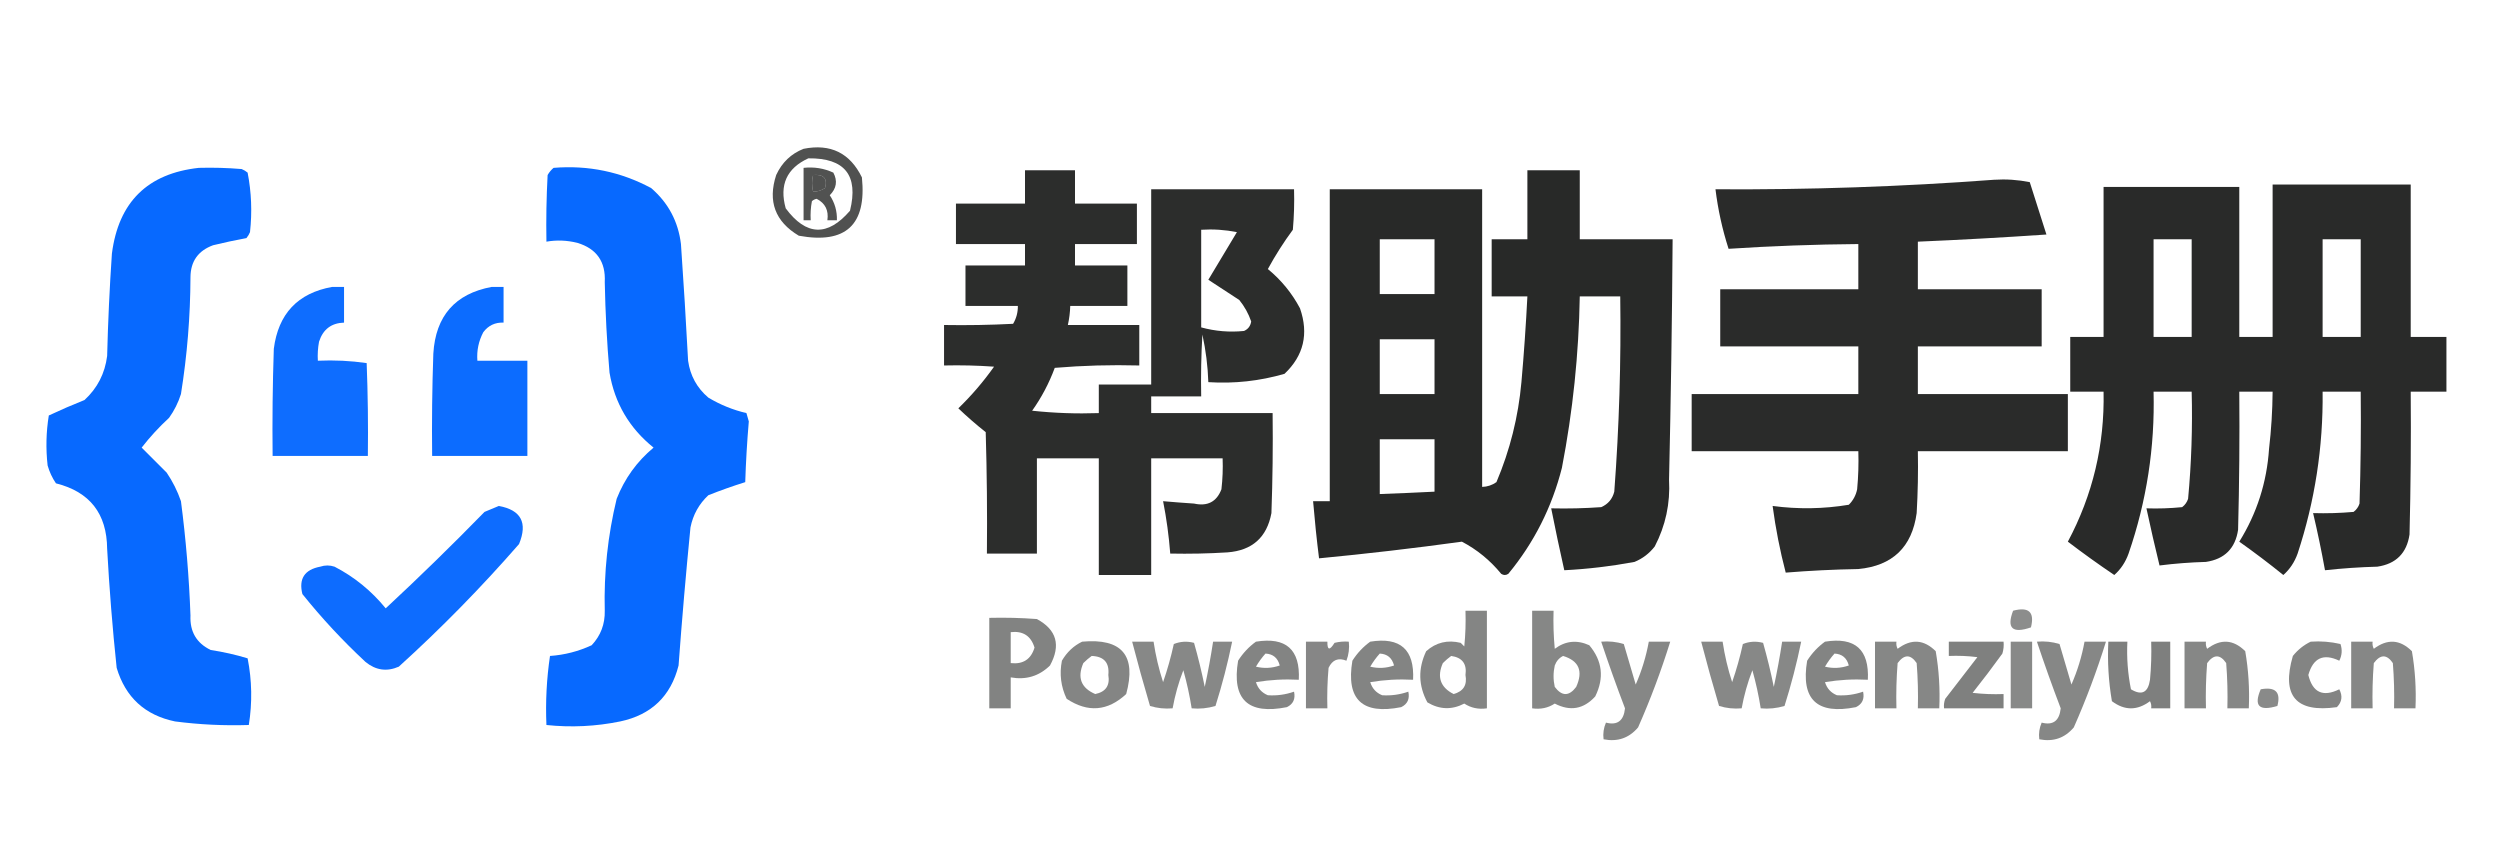 <?xml version="1.0" encoding="UTF-8"?>
<!DOCTYPE svg PUBLIC "-//W3C//DTD SVG 1.1//EN" "http://www.w3.org/Graphics/SVG/1.1/DTD/svg11.dtd">
<svg xmlns="http://www.w3.org/2000/svg" version="1.1" width="1050px" height="360px" style="shape-rendering:geometricPrecision; text-rendering:geometricPrecision; image-rendering:optimizeQuality; fill-rule:evenodd; clip-rule:evenodd" xmlns:xlink="http://www.w3.org/1999/xlink">
<g><path style="opacity:0.783" fill="#212221" d="M 337.5,62.5 C 348.82,60.244 356.986,64.244 362,74.5C 364.05,94.451 355.216,102.617 335.5,99C 325.556,93.072 322.389,84.572 326,73.5C 328.437,68.226 332.271,64.559 337.5,62.5 Z M 339.5,66.5 C 354.826,66.323 360.66,73.657 357,88.5C 347.6,99.435 338.6,99.101 330,87.5C 327.247,77.68 330.414,70.68 339.5,66.5 Z M 341.5,73.5 C 345.987,73.141 347.654,74.974 346.5,79C 344.975,80.009 343.308,80.509 341.5,80.5C 340.933,78.031 340.933,75.698 341.5,73.5 Z"/></g>
<g><path style="opacity:0.969" fill="#0065ff" d="M 83.5,70.5 C 89.509,70.334 95.509,70.501 101.5,71C 102.416,71.374 103.25,71.874 104,72.5C 105.604,80.73 105.937,89.063 105,97.5C 104.626,98.416 104.126,99.25 103.5,100C 98.805,100.872 94.139,101.872 89.5,103C 83.192,105.305 80.026,109.805 80,116.5C 79.935,132.944 78.602,149.278 76,165.5C 74.861,169.112 73.194,172.446 71,175.5C 66.786,179.378 62.952,183.545 59.5,188C 62.934,191.434 66.434,194.934 70,198.5C 72.527,202.221 74.527,206.221 76,210.5C 78.079,226.421 79.412,242.421 80,258.5C 79.687,265.273 82.521,270.106 88.5,273C 93.791,273.803 98.958,274.97 104,276.5C 105.831,285.791 105.998,295.125 104.5,304.5C 94.117,304.838 83.784,304.338 73.5,303C 60.878,300.379 52.711,292.879 49,280.5C 47.244,263.872 45.911,247.206 45,230.5C 44.877,215.728 37.711,206.561 23.5,203C 21.931,200.696 20.765,198.196 20,195.5C 19.203,188.45 19.37,181.45 20.5,174.5C 25.439,172.183 30.439,170.016 35.5,168C 40.908,163.019 44.074,156.852 45,149.5C 45.358,135.152 46.024,120.818 47,106.5C 49.792,84.874 61.959,72.874 83.5,70.5 Z"/></g>
<g><path style="opacity:0.971" fill="#0065ff" d="M 232.5,70.5 C 247.08,69.316 260.746,72.15 273.5,79C 280.685,85.203 284.852,93.036 286,102.5C 287.138,118.822 288.138,135.155 289,151.5C 289.881,157.764 292.715,162.931 297.5,167C 302.503,170.002 307.836,172.169 313.5,173.5C 313.833,174.667 314.167,175.833 314.5,177C 313.773,185.483 313.273,193.983 313,202.5C 307.785,204.128 302.619,205.961 297.5,208C 293.577,211.677 291.077,216.177 290,221.5C 288.092,240.801 286.425,260.135 285,279.5C 281.754,292.388 273.587,300.221 260.5,303C 250.22,305.102 239.886,305.602 229.5,304.5C 229.08,294.753 229.58,285.086 231,275.5C 237.084,275.08 242.918,273.58 248.5,271C 252.291,266.966 254.125,262.133 254,256.5C 253.595,240.588 255.262,224.921 259,209.5C 262.329,201.009 267.496,193.842 274.5,188C 264.328,179.817 258.161,169.317 256,156.5C 254.906,143.859 254.239,131.192 254,118.5C 254.445,109.955 250.612,104.455 242.5,102C 238.105,100.91 233.772,100.743 229.5,101.5C 229.334,92.161 229.5,82.827 230,73.5C 230.698,72.309 231.531,71.309 232.5,70.5 Z"/></g>
<g><path style="opacity:0.781" fill="#212221" d="M 337.5,70.5 C 341.911,70.021 346.078,70.688 350,72.5C 351.85,75.975 351.35,79.142 348.5,82C 350.613,85.173 351.613,88.673 351.5,92.5C 350.167,92.5 348.833,92.5 347.5,92.5C 348.097,88.361 346.597,85.361 343,83.5C 342.228,83.645 341.561,83.978 341,84.5C 340.503,87.146 340.336,89.813 340.5,92.5C 339.5,92.5 338.5,92.5 337.5,92.5C 337.5,85.167 337.5,77.833 337.5,70.5 Z M 341.5,73.5 C 340.933,75.698 340.933,78.031 341.5,80.5C 343.308,80.509 344.975,80.009 346.5,79C 347.654,74.974 345.987,73.141 341.5,73.5 Z"/></g>
<g><path style="opacity:0.946" fill="#212221" d="M 430.5,71.5 C 437.5,71.5 444.5,71.5 451.5,71.5C 451.5,76.167 451.5,80.833 451.5,85.5C 460.167,85.5 468.833,85.5 477.5,85.5C 477.5,91.167 477.5,96.833 477.5,102.5C 468.833,102.5 460.167,102.5 451.5,102.5C 451.5,105.5 451.5,108.5 451.5,111.5C 458.833,111.5 466.167,111.5 473.5,111.5C 473.5,117.167 473.5,122.833 473.5,128.5C 465.5,128.5 457.5,128.5 449.5,128.5C 449.425,131.206 449.092,133.873 448.5,136.5C 458.5,136.5 468.5,136.5 478.5,136.5C 478.5,142.167 478.5,147.833 478.5,153.5C 466.586,153.179 454.753,153.512 443,154.5C 440.613,160.943 437.446,166.943 433.5,172.5C 442.81,173.498 452.143,173.832 461.5,173.5C 461.5,169.5 461.5,165.5 461.5,161.5C 468.833,161.5 476.167,161.5 483.5,161.5C 483.5,134.167 483.5,106.833 483.5,79.5C 503.5,79.5 523.5,79.5 543.5,79.5C 543.666,85.176 543.499,90.843 543,96.5C 539.119,101.763 535.619,107.263 532.5,113C 538.11,117.609 542.61,123.109 546,129.5C 549.719,140.208 547.552,149.375 539.5,157C 529.066,160.033 518.399,161.2 507.5,160.5C 507.276,153.763 506.442,147.096 505,140.5C 504.5,149.16 504.334,157.827 504.5,166.5C 497.5,166.5 490.5,166.5 483.5,166.5C 483.5,168.833 483.5,171.167 483.5,173.5C 500.5,173.5 517.5,173.5 534.5,173.5C 534.667,187.504 534.5,201.504 534,215.5C 532.095,225.712 525.929,231.212 515.5,232C 507.507,232.5 499.507,232.666 491.5,232.5C 490.934,225.104 489.934,217.771 488.5,210.5C 492.823,210.88 497.156,211.214 501.5,211.5C 507.162,212.754 510.996,210.754 513,205.5C 513.499,201.179 513.666,196.846 513.5,192.5C 503.5,192.5 493.5,192.5 483.5,192.5C 483.5,208.833 483.5,225.167 483.5,241.5C 476.167,241.5 468.833,241.5 461.5,241.5C 461.5,225.167 461.5,208.833 461.5,192.5C 452.833,192.5 444.167,192.5 435.5,192.5C 435.5,205.833 435.5,219.167 435.5,232.5C 428.5,232.5 421.5,232.5 414.5,232.5C 414.667,215.497 414.5,198.497 414,181.5C 410.019,178.353 406.186,175.02 402.5,171.5C 408.062,166.108 413.062,160.275 417.5,154C 410.508,153.5 403.508,153.334 396.5,153.5C 396.5,147.833 396.5,142.167 396.5,136.5C 406.172,136.666 415.839,136.5 425.5,136C 426.867,133.699 427.534,131.199 427.5,128.5C 420.167,128.5 412.833,128.5 405.5,128.5C 405.5,122.833 405.5,117.167 405.5,111.5C 413.833,111.5 422.167,111.5 430.5,111.5C 430.5,108.5 430.5,105.5 430.5,102.5C 420.833,102.5 411.167,102.5 401.5,102.5C 401.5,96.833 401.5,91.167 401.5,85.5C 411.167,85.5 420.833,85.5 430.5,85.5C 430.5,80.833 430.5,76.167 430.5,71.5 Z M 504.5,96.5 C 509.544,96.172 514.544,96.506 519.5,97.5C 515.5,104.167 511.5,110.833 507.5,117.5C 511.797,120.32 516.13,123.153 520.5,126C 522.681,128.694 524.348,131.694 525.5,135C 525.223,136.892 524.223,138.225 522.5,139C 516.405,139.624 510.405,139.124 504.5,137.5C 504.5,123.833 504.5,110.167 504.5,96.5 Z"/></g>
<g><path style="opacity:0.964" fill="#212221" d="M 641.5,71.5 C 648.833,71.5 656.167,71.5 663.5,71.5C 663.5,81.167 663.5,90.833 663.5,100.5C 676.5,100.5 689.5,100.5 702.5,100.5C 702.27,134.17 701.77,167.836 701,201.5C 701.551,211.413 699.551,220.747 695,229.5C 692.736,232.433 689.902,234.6 686.5,236C 676.71,237.829 666.877,238.995 657,239.5C 655.068,230.923 653.234,222.257 651.5,213.5C 658.508,213.666 665.508,213.5 672.5,213C 675.381,211.749 677.214,209.583 678,206.5C 680.05,179.212 680.884,151.879 680.5,124.5C 674.833,124.5 669.167,124.5 663.5,124.5C 663.093,148.712 660.593,172.712 656,196.5C 651.793,213.082 644.293,227.915 633.5,241C 632.5,241.667 631.5,241.667 630.5,241C 625.828,235.313 620.328,230.813 614,227.5C 593.878,230.267 573.878,232.6 554,234.5C 553.001,226.51 552.168,218.51 551.5,210.5C 553.833,210.5 556.167,210.5 558.5,210.5C 558.5,166.833 558.5,123.167 558.5,79.5C 579.833,79.5 601.167,79.5 622.5,79.5C 622.5,121.167 622.5,162.833 622.5,204.5C 624.696,204.435 626.696,203.768 628.5,202.5C 634.193,189.06 637.693,175.06 639,160.5C 640.061,148.511 640.894,136.511 641.5,124.5C 636.5,124.5 631.5,124.5 626.5,124.5C 626.5,116.5 626.5,108.5 626.5,100.5C 631.5,100.5 636.5,100.5 641.5,100.5C 641.5,90.833 641.5,81.167 641.5,71.5 Z M 579.5,100.5 C 587.167,100.5 594.833,100.5 602.5,100.5C 602.5,108.167 602.5,115.833 602.5,123.5C 594.833,123.5 587.167,123.5 579.5,123.5C 579.5,115.833 579.5,108.167 579.5,100.5 Z M 579.5,142.5 C 587.167,142.5 594.833,142.5 602.5,142.5C 602.5,150.167 602.5,157.833 602.5,165.5C 594.833,165.5 587.167,165.5 579.5,165.5C 579.5,157.833 579.5,150.167 579.5,142.5 Z M 579.5,184.5 C 587.167,184.5 594.833,184.5 602.5,184.5C 602.5,191.833 602.5,199.167 602.5,206.5C 594.836,206.889 587.17,207.222 579.5,207.5C 579.5,199.833 579.5,192.167 579.5,184.5 Z"/></g>
<g><path style="opacity:0.957" fill="#212221" d="M 837.5,75.5 C 842.544,75.172 847.544,75.506 852.5,76.5C 854.833,83.833 857.167,91.167 859.5,98.5C 841.509,99.731 823.509,100.731 805.5,101.5C 805.5,108.167 805.5,114.833 805.5,121.5C 822.833,121.5 840.167,121.5 857.5,121.5C 857.5,129.5 857.5,137.5 857.5,145.5C 840.167,145.5 822.833,145.5 805.5,145.5C 805.5,152.167 805.5,158.833 805.5,165.5C 826.5,165.5 847.5,165.5 868.5,165.5C 868.5,173.5 868.5,181.5 868.5,189.5C 847.5,189.5 826.5,189.5 805.5,189.5C 805.666,198.173 805.5,206.84 805,215.5C 803.036,229.798 794.869,237.631 780.5,239C 770.256,239.179 760.09,239.679 750,240.5C 747.588,231.273 745.755,221.94 744.5,212.5C 755.242,213.926 765.909,213.759 776.5,212C 778.317,210.2 779.484,208.034 780,205.5C 780.499,200.177 780.666,194.844 780.5,189.5C 757.167,189.5 733.833,189.5 710.5,189.5C 710.5,181.5 710.5,173.5 710.5,165.5C 733.833,165.5 757.167,165.5 780.5,165.5C 780.5,158.833 780.5,152.167 780.5,145.5C 761.167,145.5 741.833,145.5 722.5,145.5C 722.5,137.5 722.5,129.5 722.5,121.5C 741.833,121.5 761.167,121.5 780.5,121.5C 780.5,115.167 780.5,108.833 780.5,102.5C 762.254,102.647 744.087,103.314 726,104.5C 723.376,96.339 721.543,88.005 720.5,79.5C 759.712,79.737 798.712,78.404 837.5,75.5 Z"/></g>
<g><path style="opacity:0.959" fill="#212221" d="M 954.5,77.5 C 973.833,77.5 993.167,77.5 1012.5,77.5C 1012.5,98.833 1012.5,120.167 1012.5,141.5C 1017.5,141.5 1022.5,141.5 1027.5,141.5C 1027.5,149.167 1027.5,156.833 1027.5,164.5C 1022.5,164.5 1017.5,164.5 1012.5,164.5C 1012.67,184.503 1012.5,204.503 1012,224.5C 1010.83,232.333 1006.33,236.833 998.5,238C 991.117,238.2 983.784,238.7 976.5,239.5C 975.047,231.446 973.38,223.446 971.5,215.5C 977.176,215.666 982.843,215.499 988.5,215C 989.701,214.097 990.535,212.931 991,211.5C 991.5,195.837 991.667,180.17 991.5,164.5C 986.167,164.5 980.833,164.5 975.5,164.5C 975.759,187.768 972.259,210.434 965,232.5C 963.711,236.108 961.711,239.108 959,241.5C 952.962,236.624 946.795,231.958 940.5,227.5C 947.899,215.583 952.066,202.583 953,188.5C 953.934,180.524 954.434,172.524 954.5,164.5C 949.833,164.5 945.167,164.5 940.5,164.5C 940.667,183.836 940.5,203.17 940,222.5C 938.833,230.333 934.333,234.833 926.5,236C 919.919,236.187 913.419,236.687 907,237.5C 905.066,229.587 903.233,221.587 901.5,213.5C 906.511,213.666 911.511,213.499 916.5,213C 917.701,212.097 918.535,210.931 919,209.5C 920.396,194.544 920.896,179.544 920.5,164.5C 915.167,164.5 909.833,164.5 904.5,164.5C 905.086,187.814 901.586,210.481 894,232.5C 892.711,236.108 890.711,239.108 888,241.5C 881.348,237.01 874.848,232.343 868.5,227.5C 878.963,207.862 883.963,186.862 883.5,164.5C 878.833,164.5 874.167,164.5 869.5,164.5C 869.5,156.833 869.5,149.167 869.5,141.5C 874.167,141.5 878.833,141.5 883.5,141.5C 883.5,120.5 883.5,99.5 883.5,78.5C 902.5,78.5 921.5,78.5 940.5,78.5C 940.5,99.5 940.5,120.5 940.5,141.5C 945.167,141.5 949.833,141.5 954.5,141.5C 954.5,120.167 954.5,98.833 954.5,77.5 Z M 904.5,100.5 C 909.833,100.5 915.167,100.5 920.5,100.5C 920.5,114.167 920.5,127.833 920.5,141.5C 915.167,141.5 909.833,141.5 904.5,141.5C 904.5,127.833 904.5,114.167 904.5,100.5 Z M 975.5,100.5 C 980.833,100.5 986.167,100.5 991.5,100.5C 991.5,114.167 991.5,127.833 991.5,141.5C 986.167,141.5 980.833,141.5 975.5,141.5C 975.5,127.833 975.5,114.167 975.5,100.5 Z"/></g>
<g><path style="opacity:0.945" fill="#0065ff" d="M 139.5,120.5 C 141.167,120.5 142.833,120.5 144.5,120.5C 144.5,125.5 144.5,130.5 144.5,135.5C 139.16,135.665 135.66,138.332 134,143.5C 133.503,146.146 133.336,148.813 133.5,151.5C 140.422,151.188 147.256,151.521 154,152.5C 154.5,165.496 154.667,178.496 154.5,191.5C 141.167,191.5 127.833,191.5 114.5,191.5C 114.333,176.496 114.5,161.496 115,146.5C 116.887,131.783 125.053,123.117 139.5,120.5 Z"/></g>
<g><path style="opacity:0.952" fill="#0065ff" d="M 206.5,120.5 C 208.167,120.5 209.833,120.5 211.5,120.5C 211.5,125.5 211.5,130.5 211.5,135.5C 207.975,135.346 205.141,136.679 203,139.5C 201.011,143.253 200.178,147.253 200.5,151.5C 207.5,151.5 214.5,151.5 221.5,151.5C 221.5,164.833 221.5,178.167 221.5,191.5C 208.167,191.5 194.833,191.5 181.5,191.5C 181.333,177.163 181.5,162.829 182,148.5C 182.962,132.712 191.129,123.379 206.5,120.5 Z"/></g>
<g><path style="opacity:0.946" fill="#0065ff" d="M 209.5,212.5 C 218.859,214.212 221.692,219.546 218,228.5C 202.199,246.635 185.366,263.802 167.5,280C 162.474,282.197 157.807,281.531 153.5,278C 143.932,269.102 135.099,259.602 127,249.5C 125.404,243.083 127.904,239.249 134.5,238C 136.5,237.333 138.5,237.333 140.5,238C 148.804,242.291 155.971,248.124 162,255.5C 176.138,242.363 189.971,228.863 203.5,215C 205.611,214.155 207.611,213.322 209.5,212.5 Z"/></g>
<g><path style="opacity:0.895" fill="#777877" d="M 615.5,256.5 C 618.5,256.5 621.5,256.5 624.5,256.5C 624.5,270.167 624.5,283.833 624.5,297.5C 620.97,298.011 617.804,297.344 615,295.5C 609.783,298.22 604.616,298.053 599.5,295C 595.702,287.945 595.536,280.779 599,273.5C 603.135,269.809 607.969,268.642 613.5,270C 614,270.5 614.5,271 615,271.5C 615.499,266.511 615.666,261.511 615.5,256.5 Z M 609.5,275.5 C 614.155,276.157 616.155,278.824 615.5,283.5C 616.29,287.709 614.623,290.376 610.5,291.5C 604.936,288.645 603.436,284.311 606,278.5C 607.145,277.364 608.312,276.364 609.5,275.5 Z"/></g>
<g><path style="opacity:0.89" fill="#777877" d="M 643.5,256.5 C 646.5,256.5 649.5,256.5 652.5,256.5C 652.334,261.844 652.501,267.177 653,272.5C 657.478,269.151 662.312,268.651 667.5,271C 673.006,277.555 673.84,284.722 670,292.5C 665.126,297.858 659.46,298.858 653,295.5C 650.196,297.344 647.03,298.011 643.5,297.5C 643.5,283.833 643.5,270.167 643.5,256.5 Z M 656.5,275.5 C 663.177,277.538 665.011,281.872 662,288.5C 659,292.5 656,292.5 653,288.5C 652.333,285.5 652.333,282.5 653,279.5C 653.69,277.65 654.856,276.316 656.5,275.5 Z"/></g>
<g><path style="opacity:0.842" fill="#777877" d="M 845.5,256.5 C 852.107,254.749 854.607,257.082 853,263.5C 845.199,266.196 842.699,263.863 845.5,256.5 Z"/></g>
<g><path style="opacity:0.911" fill="#777877" d="M 415.5,259.5 C 422.175,259.334 428.842,259.5 435.5,260C 443.809,264.506 445.642,271.006 441,279.5C 436.432,283.986 430.932,285.653 424.5,284.5C 424.5,288.833 424.5,293.167 424.5,297.5C 421.5,297.5 418.5,297.5 415.5,297.5C 415.5,284.833 415.5,272.167 415.5,259.5 Z M 424.5,265.5 C 429.671,264.915 433.004,267.082 434.5,272C 433.004,276.918 429.671,279.085 424.5,278.5C 424.5,274.167 424.5,269.833 424.5,265.5 Z"/></g>
<g><path style="opacity:0.905" fill="#777877" d="M 454.5,269.5 C 471.24,267.99 477.407,275.323 473,291.5C 465.232,298.721 456.899,299.388 448,293.5C 445.576,288.43 444.909,283.097 446,277.5C 448.098,273.897 450.932,271.23 454.5,269.5 Z M 458.5,275.5 C 463.689,275.688 466.022,278.355 465.5,283.5C 466.236,287.931 464.402,290.598 460,291.5C 454.027,288.923 452.36,284.59 455,278.5C 456.145,277.364 457.312,276.364 458.5,275.5 Z"/></g>
<g><path style="opacity:0.881" fill="#777877" d="M 475.5,269.5 C 478.5,269.5 481.5,269.5 484.5,269.5C 485.36,275.272 486.693,280.939 488.5,286.5C 490.309,281.267 491.809,275.934 493,270.5C 495.737,269.39 498.571,269.223 501.5,270C 503.227,276.076 504.727,282.243 506,288.5C 507.362,282.19 508.529,275.857 509.5,269.5C 512.167,269.5 514.833,269.5 517.5,269.5C 515.639,278.609 513.306,287.609 510.5,296.5C 507.232,297.487 503.898,297.82 500.5,297.5C 499.653,292.112 498.487,286.779 497,281.5C 494.99,286.696 493.49,292.029 492.5,297.5C 489.223,297.784 486.057,297.451 483,296.5C 480.34,287.526 477.84,278.526 475.5,269.5 Z"/></g>
<g><path style="opacity:0.904" fill="#777877" d="M 527.5,269.5 C 540.123,267.458 546.123,272.792 545.5,285.5C 539.463,285.171 533.463,285.504 527.5,286.5C 528.301,289.133 529.967,290.967 532.5,292C 536.246,292.256 539.913,291.756 543.5,290.5C 544.145,293.547 543.145,295.713 540.5,297C 524.117,300.281 517.284,293.781 520,277.5C 522.028,274.308 524.528,271.641 527.5,269.5 Z M 531.5,274.5 C 534.669,274.662 536.669,276.328 537.5,279.5C 534.216,280.657 530.882,280.824 527.5,280C 528.665,278.008 529.998,276.175 531.5,274.5 Z"/></g>
<g><path style="opacity:0.888" fill="#777877" d="M 548.5,269.5 C 551.5,269.5 554.5,269.5 557.5,269.5C 557.443,273.133 558.443,273.3 560.5,270C 562.473,269.505 564.473,269.338 566.5,269.5C 566.813,272.247 566.48,274.914 565.5,277.5C 562.099,276.114 559.599,277.114 558,280.5C 557.501,286.157 557.334,291.824 557.5,297.5C 554.5,297.5 551.5,297.5 548.5,297.5C 548.5,288.167 548.5,278.833 548.5,269.5 Z"/></g>
<g><path style="opacity:0.904" fill="#777877" d="M 575.5,269.5 C 588.123,267.458 594.123,272.792 593.5,285.5C 587.463,285.171 581.463,285.504 575.5,286.5C 576.301,289.133 577.967,290.967 580.5,292C 584.246,292.256 587.913,291.756 591.5,290.5C 592.145,293.547 591.145,295.713 588.5,297C 572.117,300.281 565.284,293.781 568,277.5C 570.028,274.308 572.528,271.641 575.5,269.5 Z M 579.5,274.5 C 582.669,274.662 584.669,276.328 585.5,279.5C 582.216,280.657 578.882,280.824 575.5,280C 576.665,278.008 577.998,276.175 579.5,274.5 Z"/></g>
<g><path style="opacity:0.883" fill="#777877" d="M 672.5,269.5 C 675.777,269.216 678.943,269.549 682,270.5C 683.667,276.167 685.333,281.833 687,287.5C 689.53,281.741 691.363,275.741 692.5,269.5C 695.5,269.5 698.5,269.5 701.5,269.5C 697.698,281.736 693.198,293.736 688,305.5C 684.219,309.99 679.386,311.657 673.5,310.5C 673.192,308.076 673.526,305.743 674.5,303.5C 679.292,304.739 681.959,302.739 682.5,297.5C 678.96,288.213 675.627,278.88 672.5,269.5 Z"/></g>
<g><path style="opacity:0.881" fill="#777877" d="M 714.5,269.5 C 717.5,269.5 720.5,269.5 723.5,269.5C 724.36,275.272 725.693,280.939 727.5,286.5C 729.309,281.267 730.809,275.934 732,270.5C 734.737,269.39 737.571,269.223 740.5,270C 742.227,276.076 743.727,282.243 745,288.5C 746.362,282.19 747.529,275.857 748.5,269.5C 751.167,269.5 753.833,269.5 756.5,269.5C 754.639,278.609 752.306,287.609 749.5,296.5C 746.232,297.487 742.898,297.82 739.5,297.5C 738.653,292.112 737.487,286.779 736,281.5C 733.99,286.696 732.49,292.029 731.5,297.5C 728.223,297.784 725.057,297.451 722,296.5C 719.34,287.526 716.84,278.526 714.5,269.5 Z"/></g>
<g><path style="opacity:0.904" fill="#777877" d="M 766.5,269.5 C 779.123,267.458 785.123,272.792 784.5,285.5C 778.463,285.171 772.463,285.504 766.5,286.5C 767.301,289.133 768.967,290.967 771.5,292C 775.246,292.256 778.913,291.756 782.5,290.5C 783.145,293.547 782.145,295.713 779.5,297C 763.117,300.281 756.284,293.781 759,277.5C 761.028,274.308 763.528,271.641 766.5,269.5 Z M 770.5,274.5 C 773.669,274.662 775.669,276.328 776.5,279.5C 773.216,280.657 769.882,280.824 766.5,280C 767.665,278.008 768.998,276.175 770.5,274.5 Z"/></g>
<g><path style="opacity:0.884" fill="#777877" d="M 787.5,269.5 C 790.5,269.5 793.5,269.5 796.5,269.5C 796.351,270.552 796.517,271.552 797,272.5C 802.682,268.207 808.016,268.541 813,273.5C 814.363,281.429 814.863,289.429 814.5,297.5C 811.5,297.5 808.5,297.5 805.5,297.5C 805.666,291.158 805.5,284.825 805,278.5C 802.451,274.745 799.784,274.745 797,278.5C 796.5,284.825 796.334,291.158 796.5,297.5C 793.5,297.5 790.5,297.5 787.5,297.5C 787.5,288.167 787.5,278.833 787.5,269.5 Z"/></g>
<g><path style="opacity:0.935" fill="#777877" d="M 818.5,269.5 C 826.167,269.5 833.833,269.5 841.5,269.5C 841.66,271.199 841.494,272.866 841,274.5C 836.955,280.09 832.788,285.59 828.5,291C 832.821,291.499 837.154,291.666 841.5,291.5C 841.5,293.5 841.5,295.5 841.5,297.5C 833.167,297.5 824.833,297.5 816.5,297.5C 816.343,296.127 816.51,294.793 817,293.5C 821.5,287.667 826,281.833 830.5,276C 826.514,275.501 822.514,275.334 818.5,275.5C 818.5,273.5 818.5,271.5 818.5,269.5 Z"/></g>
<g><path style="opacity:0.874" fill="#777877" d="M 844.5,269.5 C 847.5,269.5 850.5,269.5 853.5,269.5C 853.5,278.833 853.5,288.167 853.5,297.5C 850.5,297.5 847.5,297.5 844.5,297.5C 844.5,288.167 844.5,278.833 844.5,269.5 Z"/></g>
<g><path style="opacity:0.883" fill="#777877" d="M 855.5,269.5 C 858.777,269.216 861.943,269.549 865,270.5C 866.667,276.167 868.333,281.833 870,287.5C 872.53,281.741 874.363,275.741 875.5,269.5C 878.5,269.5 881.5,269.5 884.5,269.5C 880.698,281.736 876.198,293.736 871,305.5C 867.219,309.99 862.386,311.657 856.5,310.5C 856.192,308.076 856.526,305.743 857.5,303.5C 862.292,304.739 864.959,302.739 865.5,297.5C 861.96,288.213 858.627,278.88 855.5,269.5 Z"/></g>
<g><path style="opacity:0.948" fill="#777877" d="M 885.5,269.5 C 888.167,269.5 890.833,269.5 893.5,269.5C 893.171,276.241 893.671,282.908 895,289.5C 899.525,292.238 902.192,290.905 903,285.5C 903.499,280.177 903.666,274.844 903.5,269.5C 906.167,269.5 908.833,269.5 911.5,269.5C 911.5,278.833 911.5,288.167 911.5,297.5C 908.833,297.5 906.167,297.5 903.5,297.5C 903.649,296.448 903.483,295.448 903,294.5C 897.667,298.5 892.333,298.5 887,294.5C 885.594,286.251 885.094,277.917 885.5,269.5 Z"/></g>
<g><path style="opacity:0.884" fill="#777877" d="M 917.5,269.5 C 920.5,269.5 923.5,269.5 926.5,269.5C 926.351,270.552 926.517,271.552 927,272.5C 932.682,268.207 938.016,268.541 943,273.5C 944.363,281.429 944.863,289.429 944.5,297.5C 941.5,297.5 938.5,297.5 935.5,297.5C 935.666,291.158 935.5,284.825 935,278.5C 932.451,274.745 929.784,274.745 927,278.5C 926.5,284.825 926.334,291.158 926.5,297.5C 923.5,297.5 920.5,297.5 917.5,297.5C 917.5,288.167 917.5,278.833 917.5,269.5 Z"/></g>
<g><path style="opacity:0.904" fill="#777877" d="M 970.5,269.5 C 974.767,269.203 978.934,269.536 983,270.5C 983.814,272.902 983.647,275.235 982.5,277.5C 975.851,274.323 971.517,276.323 969.5,283.5C 971.311,290.884 975.645,292.884 982.5,289.5C 983.971,292.321 983.637,294.821 981.5,297C 964.295,299.444 958.128,292.277 963,275.5C 965.114,272.879 967.614,270.879 970.5,269.5 Z"/></g>
<g><path style="opacity:0.884" fill="#777877" d="M 987.5,269.5 C 990.5,269.5 993.5,269.5 996.5,269.5C 996.351,270.552 996.517,271.552 997,272.5C 1002.68,268.207 1008.02,268.541 1013,273.5C 1014.36,281.429 1014.86,289.429 1014.5,297.5C 1011.5,297.5 1008.5,297.5 1005.5,297.5C 1005.67,291.158 1005.5,284.825 1005,278.5C 1002.45,274.745 999.784,274.745 997,278.5C 996.5,284.825 996.334,291.158 996.5,297.5C 993.5,297.5 990.5,297.5 987.5,297.5C 987.5,288.167 987.5,278.833 987.5,269.5 Z"/></g>
<g><path style="opacity:0.864" fill="#777877" d="M 949.5,289.5 C 955.702,288.366 958.035,290.699 956.5,296.5C 948.817,298.822 946.484,296.489 949.5,289.5 Z"/></g>
</svg>
